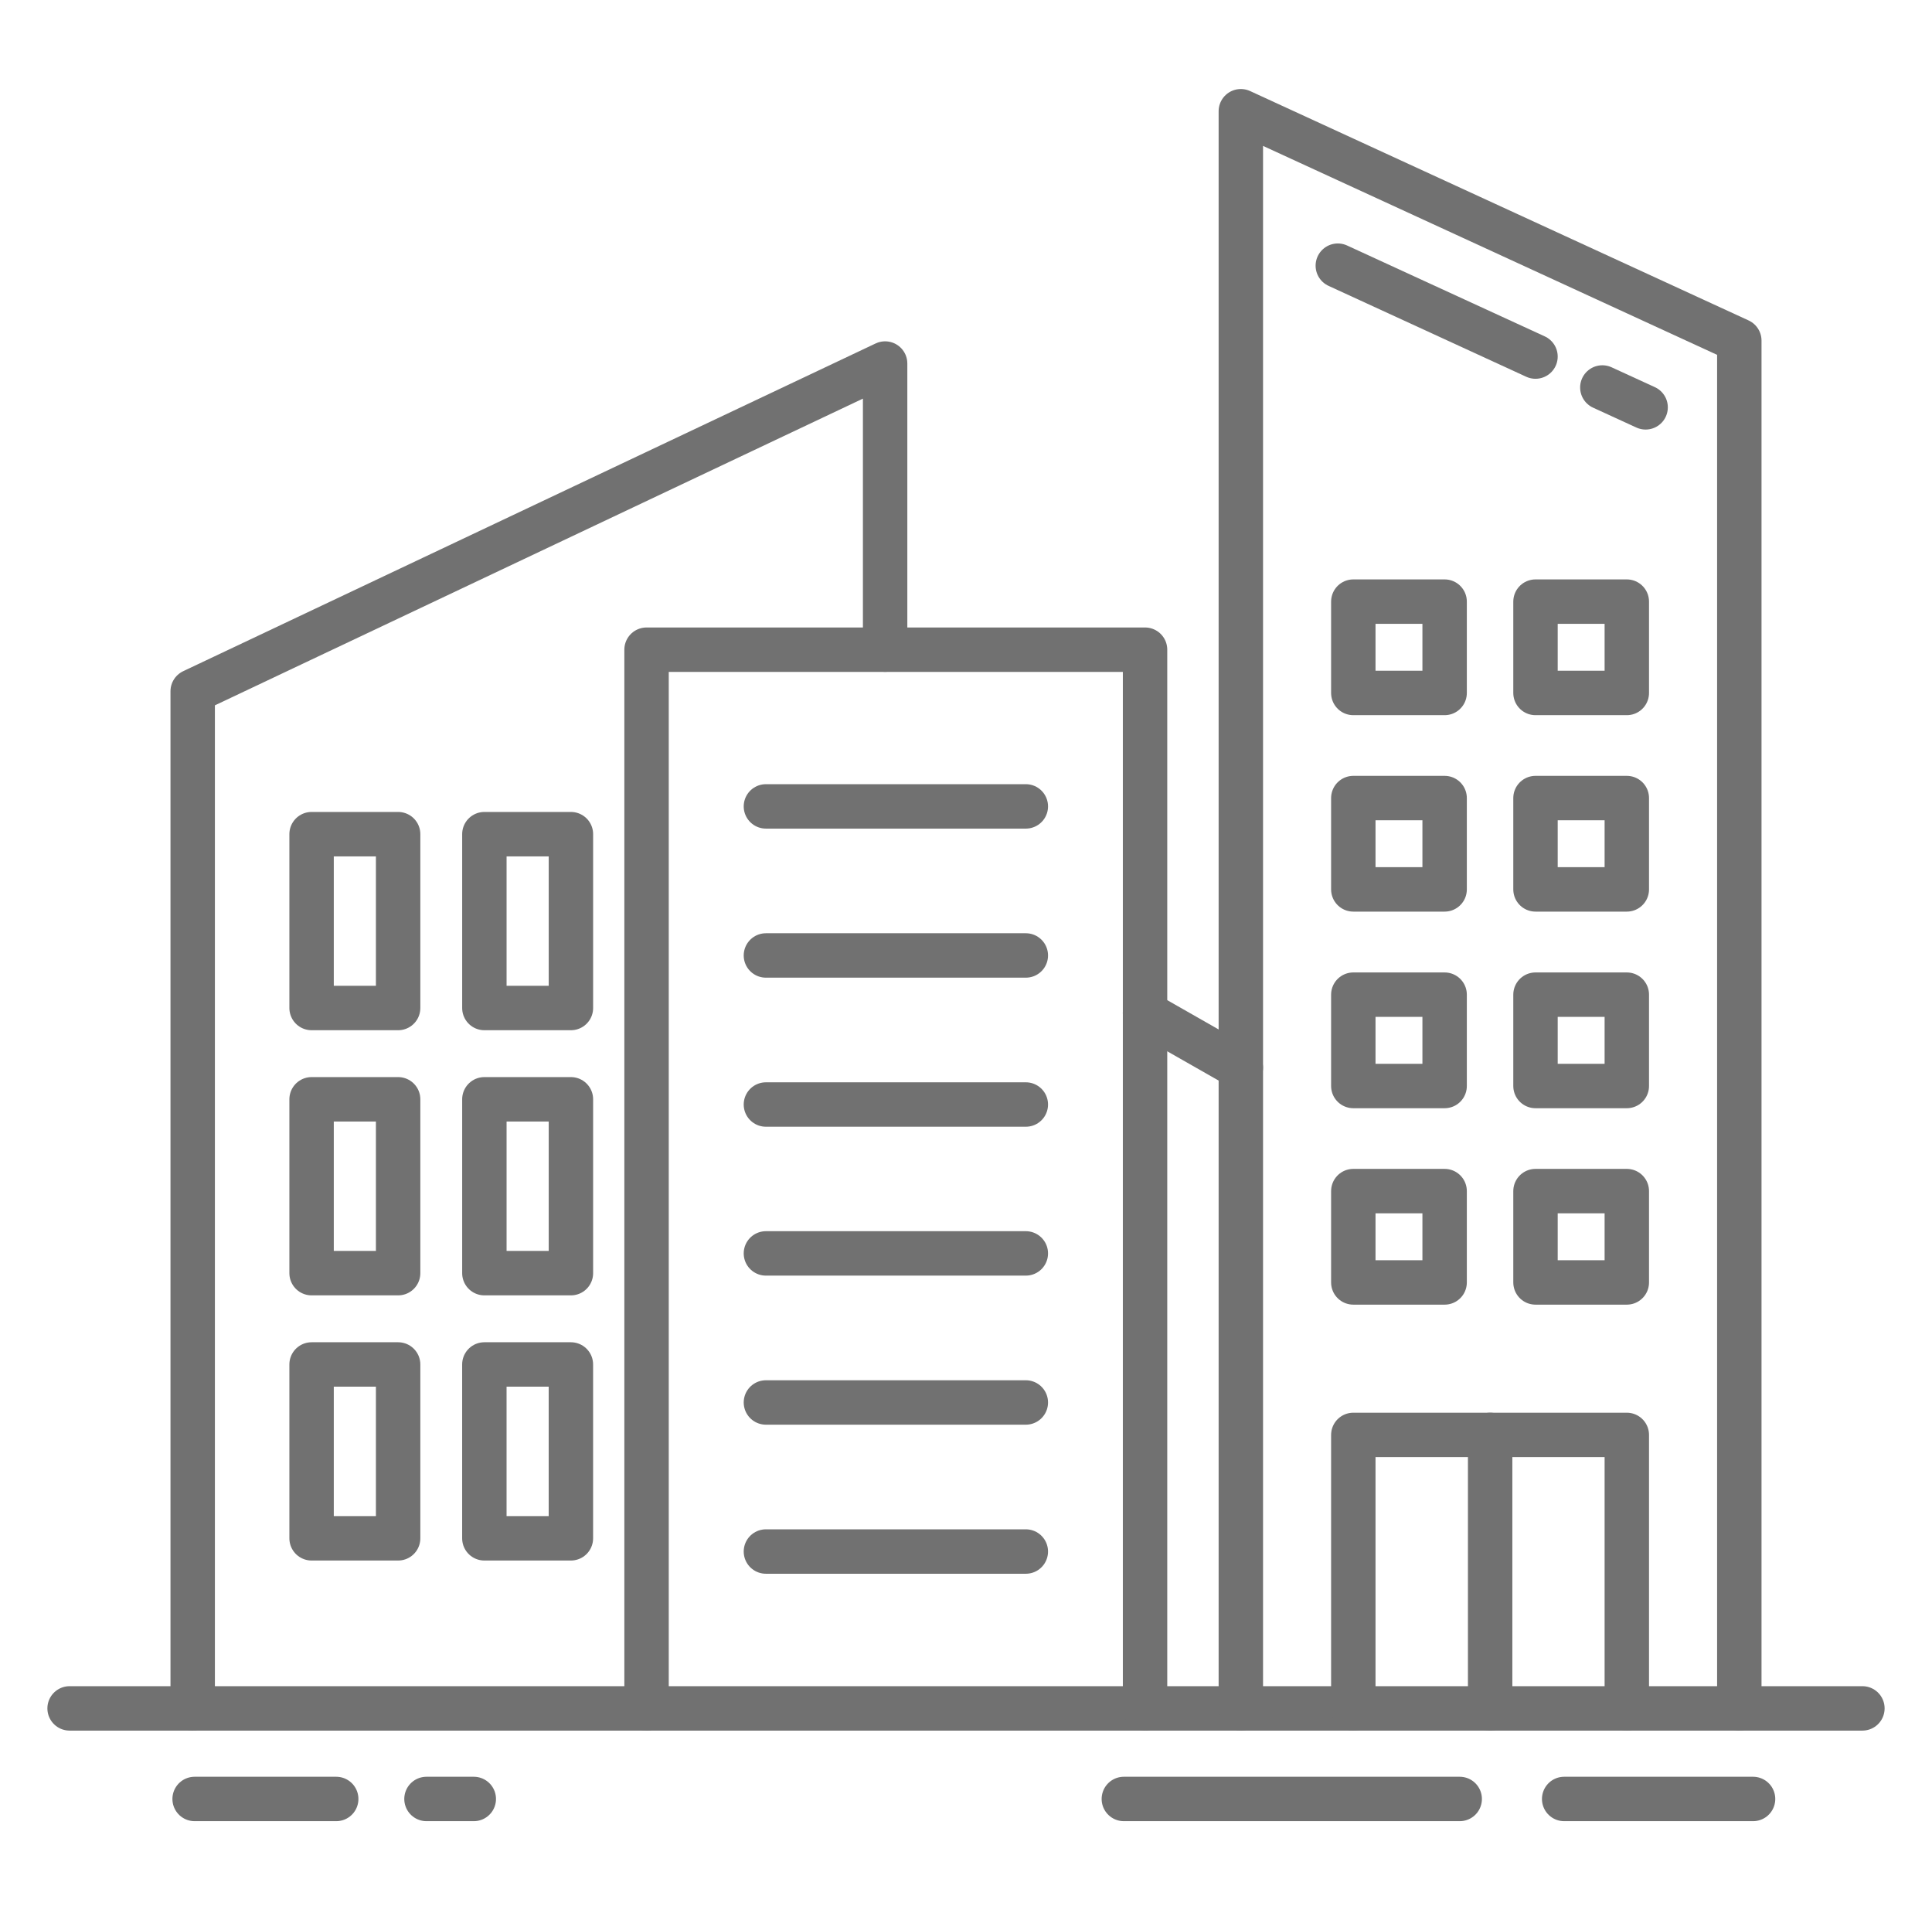 <?xml version="1.0" encoding="UTF-8"?>
<svg xmlns="http://www.w3.org/2000/svg" width="87" height="86" viewBox="0 0 87 86" fill="none">
  <path d="M83.866 76.914H3.134" stroke="#717171" stroke-width="2" stroke-linecap="round" stroke-linejoin="round"></path>
  <path d="M78.942 80.992H70.436" stroke="#717171" stroke-width="2" stroke-linecap="round" stroke-linejoin="round"></path>
  <path d="M15.14 80.992H8.764" stroke="#717171" stroke-width="2" stroke-linecap="round" stroke-linejoin="round"></path>
  <path d="M21.335 80.992H19.205" stroke="#717171" stroke-width="2" stroke-linecap="round" stroke-linejoin="round"></path>
  <path d="M65.732 80.992H50.608" stroke="#717171" stroke-width="2" stroke-linecap="round" stroke-linejoin="round"></path>
  <path d="M60.941 76.91V64.602H73.257V76.91" stroke="#717171" stroke-width="2" stroke-linecap="round" stroke-linejoin="round"></path>
  <path d="M67.103 64.602V76.917" stroke="#717171" stroke-width="2" stroke-linecap="round" stroke-linejoin="round"></path>
  <path d="M65.053 27.086H60.941V31.198H65.053V27.086Z" stroke="#717171" stroke-width="2" stroke-linecap="round" stroke-linejoin="round"></path>
  <path d="M73.257 27.086H69.145V31.198H73.257V27.086Z" stroke="#717171" stroke-width="2" stroke-linecap="round" stroke-linejoin="round"></path>
  <path d="M65.053 35.93H60.941V40.042H65.053V35.93Z" stroke="#717171" stroke-width="2" stroke-linecap="round" stroke-linejoin="round"></path>
  <path d="M73.257 35.93H69.145V40.042H73.257V35.93Z" stroke="#717171" stroke-width="2" stroke-linecap="round" stroke-linejoin="round"></path>
  <path d="M65.053 44.781H60.941V48.893H65.053V44.781Z" stroke="#717171" stroke-width="2" stroke-linecap="round" stroke-linejoin="round"></path>
  <path d="M73.257 44.781H69.145V48.893H73.257V44.781Z" stroke="#717171" stroke-width="2" stroke-linecap="round" stroke-linejoin="round"></path>
  <path d="M65.053 53.625H60.941V57.737H65.053V53.625Z" stroke="#717171" stroke-width="2" stroke-linecap="round" stroke-linejoin="round"></path>
  <path d="M73.257 53.625H69.145V57.737H73.257V53.625Z" stroke="#717171" stroke-width="2" stroke-linecap="round" stroke-linejoin="round"></path>
  <path d="M17.928 49.492H14.031V57.319H17.928V49.492Z" stroke="#717171" stroke-width="2" stroke-linecap="round" stroke-linejoin="round"></path>
  <path d="M25.709 49.492H21.812V57.319H25.709V49.492Z" stroke="#717171" stroke-width="2" stroke-linecap="round" stroke-linejoin="round"></path>
  <path d="M17.928 61.43H14.031V69.257H17.928V61.43Z" stroke="#717171" stroke-width="2" stroke-linecap="round" stroke-linejoin="round"></path>
  <path d="M25.708 61.43H21.811V69.257H25.708V61.43Z" stroke="#717171" stroke-width="2" stroke-linecap="round" stroke-linejoin="round"></path>
  <path d="M17.928 37.555H14.031V45.382H17.928V37.555Z" stroke="#717171" stroke-width="2" stroke-linecap="round" stroke-linejoin="round"></path>
  <path d="M25.709 37.555H21.812V45.382H25.709V37.555Z" stroke="#717171" stroke-width="2" stroke-linecap="round" stroke-linejoin="round"></path>
  <path d="M46.194 36.305H34.49" stroke="#717171" stroke-width="2" stroke-linecap="round" stroke-linejoin="round"></path>
  <path d="M46.194 43.016H34.49" stroke="#717171" stroke-width="2" stroke-linecap="round" stroke-linejoin="round"></path>
  <path d="M46.194 49.727H34.49" stroke="#717171" stroke-width="2" stroke-linecap="round" stroke-linejoin="round"></path>
  <path d="M46.194 56.43H34.49" stroke="#717171" stroke-width="2" stroke-linecap="round" stroke-linejoin="round"></path>
  <path d="M46.194 63.141H34.49" stroke="#717171" stroke-width="2" stroke-linecap="round" stroke-linejoin="round"></path>
  <path d="M46.194 69.852H34.49" stroke="#717171" stroke-width="2" stroke-linecap="round" stroke-linejoin="round"></path>
  <path d="M51.562 45.609L55.876 48.068" stroke="#717171" stroke-width="2" stroke-linecap="round" stroke-linejoin="round"></path>
  <path d="M8.677 76.91V31.122L39.858 16.367V29.247" stroke="#717171" stroke-width="2" stroke-linecap="round" stroke-linejoin="round"></path>
  <path d="M55.876 76.912V5.008L78.323 15.335V76.912" stroke="#717171" stroke-width="2" stroke-linecap="round" stroke-linejoin="round"></path>
  <path d="M72.155 17.445L74.104 18.339" stroke="#717171" stroke-width="2" stroke-linecap="round" stroke-linejoin="round"></path>
  <path d="M60.243 11.961L69.145 16.053" stroke="#717171" stroke-width="2" stroke-linecap="round" stroke-linejoin="round"></path>
  <path d="M29.115 76.913V29.25H51.563V76.913" stroke="#717171" stroke-width="2" stroke-linecap="round" stroke-linejoin="round"></path>
</svg>
